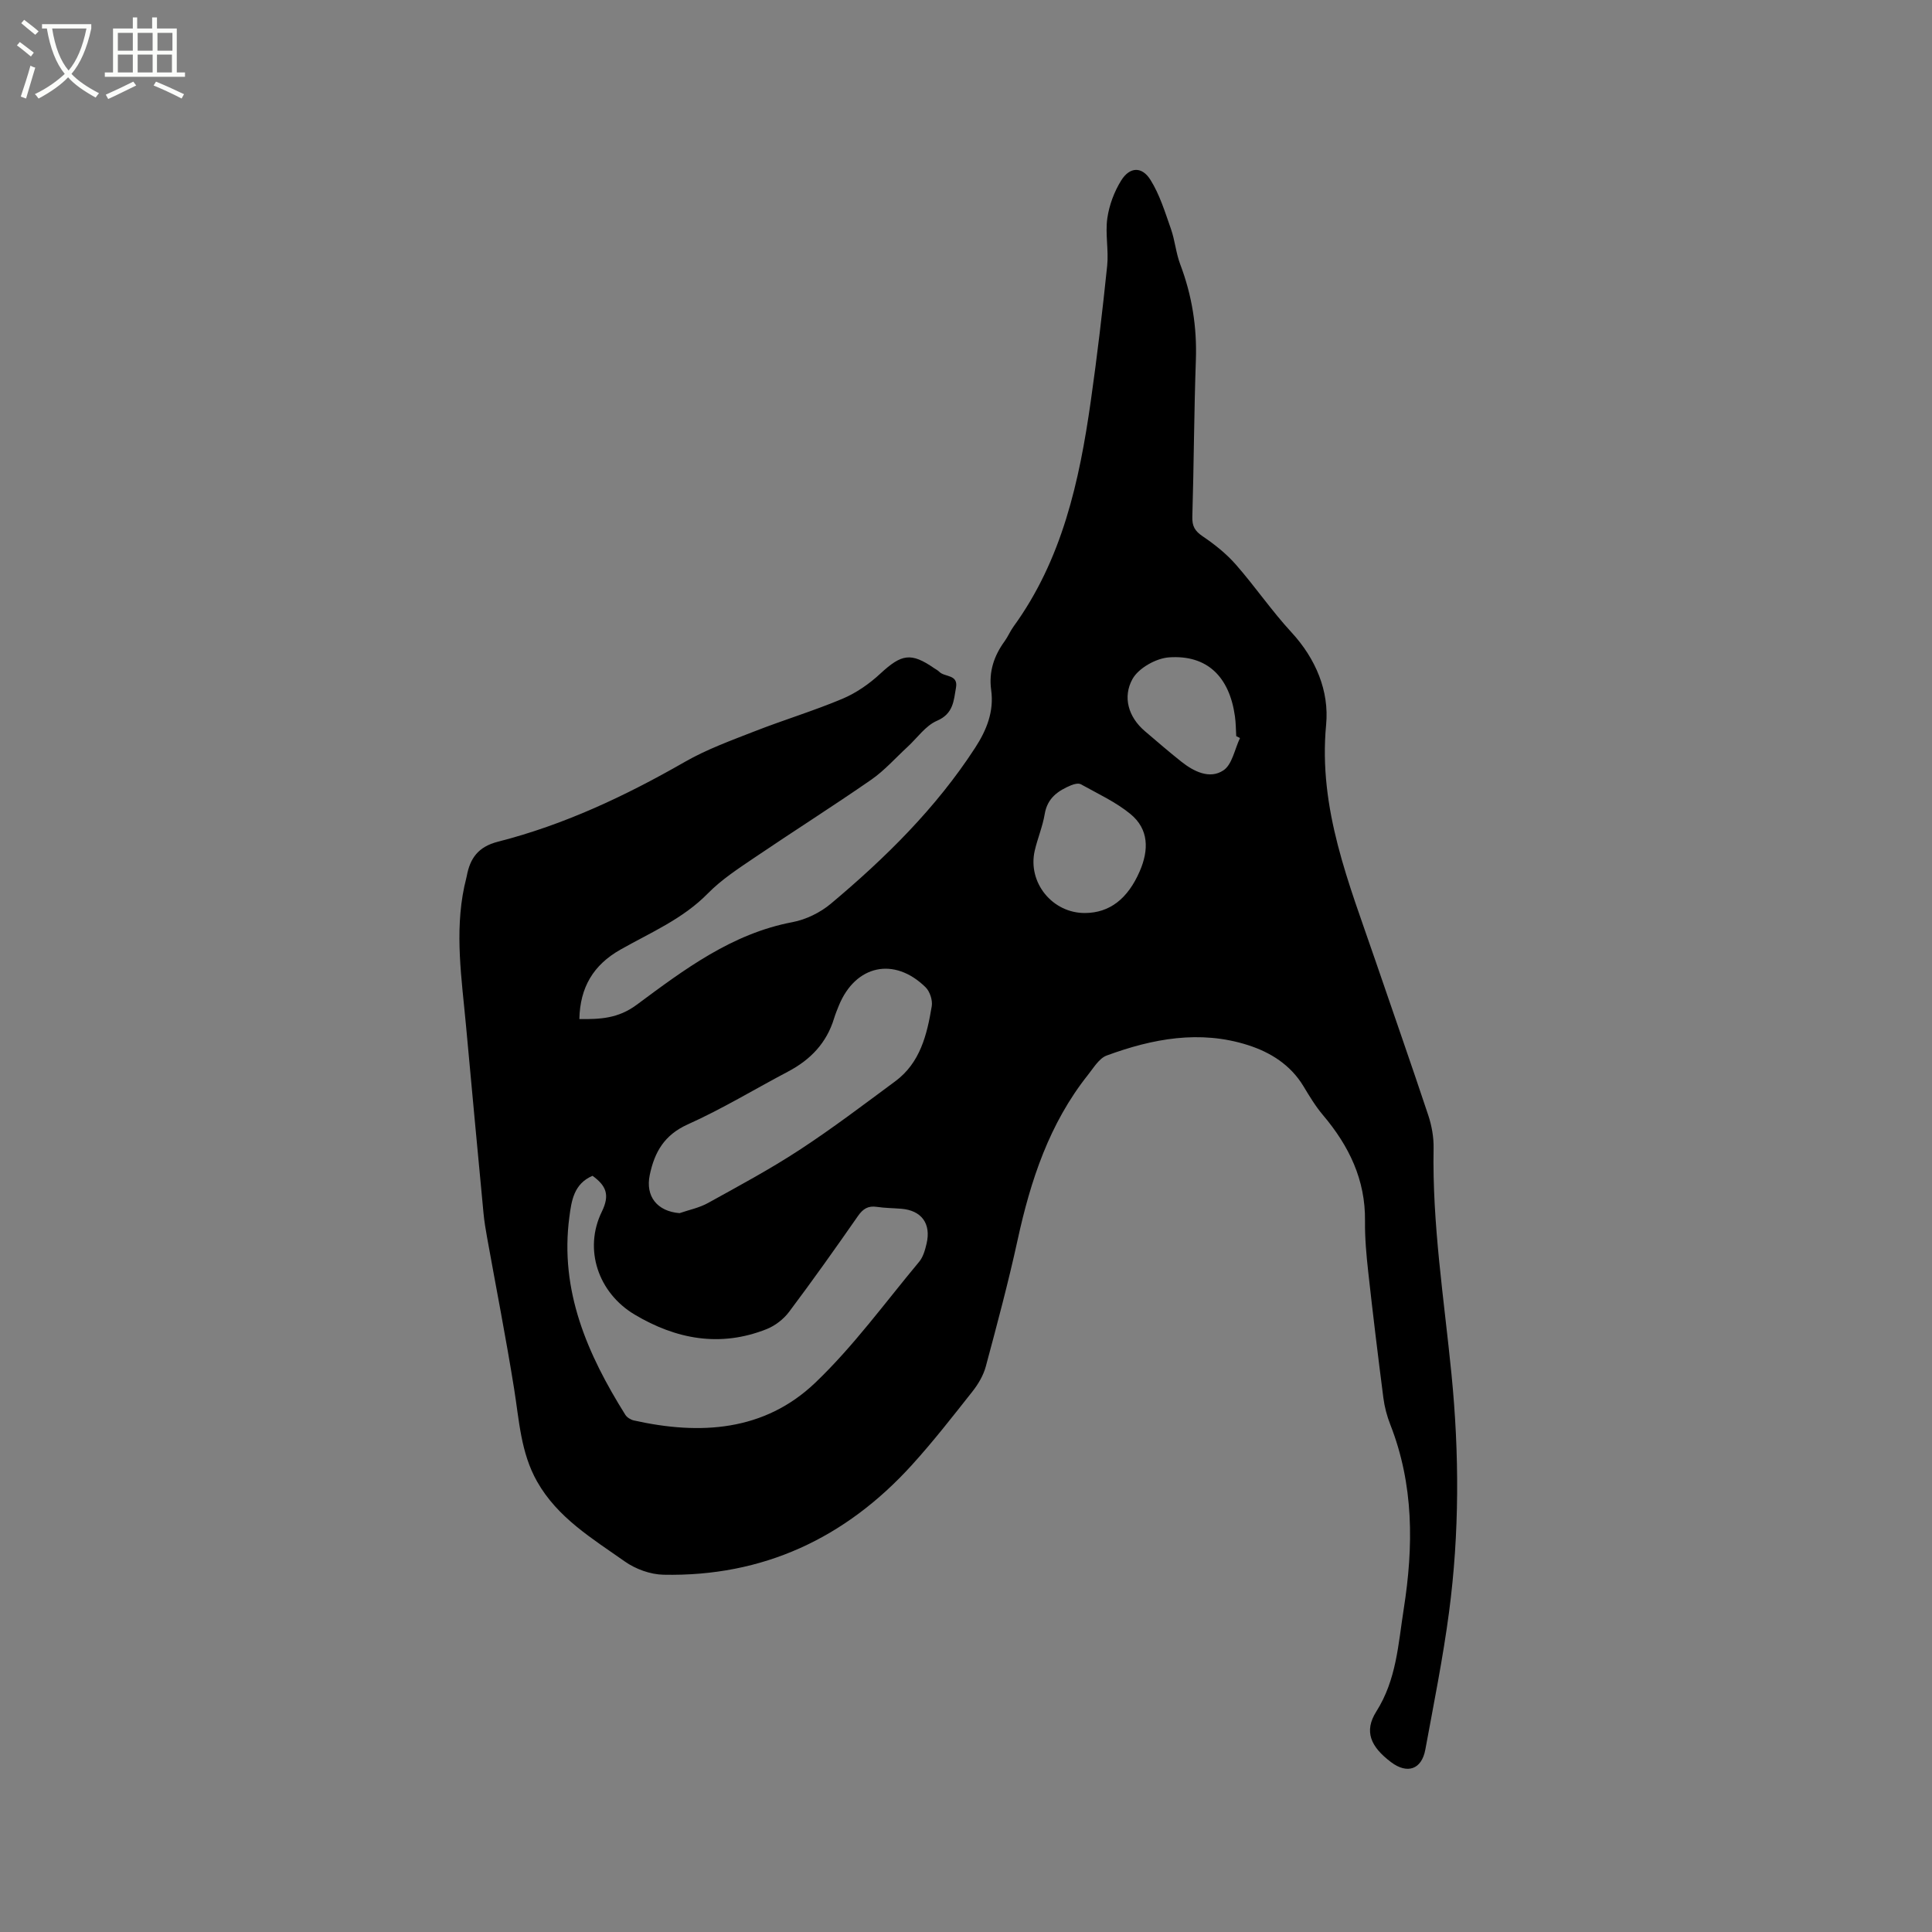 <svg enable-background="new 0 0 400 400" viewBox="0 0 400 400" xmlns="http://www.w3.org/2000/svg"><rect x="0" y="0" width="400" height="400" fill="#808080" stroke="none"/><path d="m6.4 11.7c-1-.8-1.9-1.6-2.9-2.3l.6-.7c.9.7 1.9 1.4 2.9 2.2zm-2.1 8.3c.7-2.1 1.4-4.2 2-6.4.2.1.6.3 1 .4-.7 2.3-1.3 4.4-1.9 6.4zm3-12.8c-1.1-.9-2.1-1.7-2.9-2.4l.6-.7c1 .8 2 1.5 3 2.4zm1.4-1.3v-.9h10.2v.9c-.9 4.2-2.3 7.3-4.1 9.4 1.3 1.4 3.2 2.7 5.7 4-.2.2-.4.5-.7.9-2.5-1.4-4.4-2.7-5.7-4.2-1.4 1.5-3.5 3-6.1 4.4 0 0 0 0-.1-.1-.3-.4-.5-.7-.7-.8 2.7-1.3 4.7-2.8 6.2-4.2-1.8-2.2-3-5.3-3.7-9.4zm9.2 0h-7.1c.6 3.8 1.7 6.7 3.4 8.7 1.7-2 2.9-4.8 3.7-8.7z" fill="#fbfcfa"/><path d="m31.6 3.6h.9v2.3h4.1v9.1h1.7v.9h-16.6v-.9h1.7v-9.1h4.1v-2.3h.9v2.3h3.1v-2.3zm-4 13.3.6.8c-1.9.9-3.8 1.9-5.8 2.8-.2-.3-.3-.6-.5-.9 2-.9 3.9-1.8 5.7-2.7zm-3.2-10.1v3.7h3.1v-3.7zm0 4.5v3.7h3.1v-3.7zm4.1-4.5v3.7h3.1v-3.7zm0 4.5v3.7h3.1v-3.7zm9.1 9.1c-2.1-1.1-4.1-2-5.8-2.7l.5-.8c2.2.9 4.1 1.8 5.8 2.6zm-1.9-13.6h-3.1v3.7h3.1zm-3.2 4.5v3.7h3.1v-3.7z" fill="#fbfcfa"/><path d="m119.95 210.99c4.27.04 8-.09 11.87-2.96 9.83-7.29 19.69-14.73 32.25-17.11 2.8-.53 5.74-1.97 7.93-3.8 11.32-9.49 21.8-19.82 29.9-32.31 2.37-3.65 3.93-7.51 3.31-11.96-.52-3.79.59-7.08 2.8-10.11.68-.94 1.13-2.05 1.81-2.99 10.11-13.92 13.65-30.11 16.01-46.67 1.33-9.33 2.43-18.7 3.4-28.07.33-3.24-.43-6.62.03-9.83.39-2.71 1.43-5.51 2.88-7.83 1.76-2.82 4.28-2.94 6.05-.11 1.92 3.06 3.01 6.67 4.23 10.13.84 2.38 1.04 4.99 1.93 7.35 2.44 6.43 3.49 13 3.24 19.88-.38 10.79-.41 21.59-.73 32.38-.06 1.95.51 2.95 2.13 4.05 2.49 1.68 4.92 3.62 6.89 5.87 3.98 4.54 7.41 9.58 11.5 14.01 5.06 5.49 7.84 12.19 7.18 19.13-1.66 17.44 4.75 32.89 10.15 48.69 3.66 10.72 7.42 21.41 10.99 32.15.72 2.17 1.15 4.55 1.11 6.83-.3 15.75 2.17 31.26 3.71 46.86 1.62 16.4 1.65 32.84-.51 49.19-1.26 9.54-3.17 19-4.91 28.47-.76 4.13-3.74 5.13-7.09 2.61-4.22-3.18-5.67-6.36-3.06-10.49 4.19-6.62 4.53-13.94 5.68-21.24 2.04-12.98 2.1-25.73-2.79-38.18-.69-1.76-1.19-3.65-1.43-5.53-1.12-8.7-2.18-17.41-3.14-26.12-.38-3.47-.7-6.98-.66-10.47.11-8.55-3.32-15.58-8.7-21.94-1.55-1.83-2.81-3.93-4.05-5.99-2.68-4.43-6.85-7.03-11.51-8.51-9.94-3.17-19.72-1.33-29.21 2.16-1.59.58-2.73 2.57-3.91 4.04-7.98 10.05-11.86 21.82-14.55 34.17-1.92 8.79-4.25 17.49-6.58 26.17-.5 1.86-1.58 3.68-2.78 5.2-4.07 5.15-8.12 10.35-12.53 15.21-13.76 15.15-30.83 23.14-51.44 22.71-2.71-.06-5.77-1.17-8-2.75-6.71-4.73-13.9-9.03-18.15-16.54-3.4-6.01-3.71-12.7-4.77-19.28-1.67-10.44-3.71-20.82-5.58-31.23-.3-1.66-.58-3.33-.74-5.01-1.23-12.96-2.44-25.92-3.63-38.89-.88-9.59-2.38-19.17-.35-28.79.15-.73.37-1.44.51-2.17.68-3.7 2.4-6.07 6.44-7.1 13.73-3.5 26.43-9.49 38.71-16.53 4.55-2.61 9.58-4.43 14.49-6.35 6.01-2.35 12.21-4.22 18.15-6.72 2.84-1.2 5.55-3.08 7.82-5.19 4.41-4.08 6.35-4.46 11.17-1.13.35.24.75.43 1.04.73 1.11 1.15 3.96.5 3.47 3.28-.48 2.73-.54 5.41-3.94 6.87-2.37 1.02-4.08 3.55-6.09 5.4-2.48 2.28-4.75 4.87-7.49 6.78-7.92 5.49-16.08 10.65-24.06 16.06-3.41 2.31-6.95 4.6-9.81 7.52-5.19 5.29-11.86 8.09-18.09 11.62-5.62 3.18-8.36 7.82-8.5 14.38zm2.73 32.45c-3.91 1.65-4.37 5.27-4.8 8.53-2.03 15.27 3.75 28.42 11.58 40.94.35.56 1.12 1.03 1.78 1.18 13.7 3.06 27 2.26 37.55-7.81 7.92-7.56 14.45-16.58 21.5-25.03.84-1 1.24-2.46 1.55-3.78.97-4.14-1.06-6.87-5.23-7.21-1.69-.14-3.39-.14-5.06-.39-1.8-.27-2.86.38-3.91 1.88-4.66 6.69-9.38 13.35-14.28 19.87-1.14 1.51-2.88 2.86-4.64 3.56-9.59 3.81-18.72 2.12-27.34-3.02-7.52-4.49-10.6-13.51-6.77-21.31 1.71-3.51.86-5.37-1.93-7.41zm18.01 7.73c1.97-.68 4.09-1.1 5.89-2.1 6.38-3.53 12.83-6.99 18.93-10.98 6.81-4.45 13.3-9.38 19.84-14.22 5.18-3.83 6.58-9.66 7.56-15.55.2-1.23-.39-3.05-1.28-3.92-6.49-6.37-14.51-4.61-17.95 3.78-.36.88-.72 1.77-1 2.68-1.54 5.07-4.87 8.54-9.49 10.98-6.93 3.65-13.66 7.75-20.79 10.95-4.87 2.19-6.89 5.74-7.88 10.5-.91 4.4 1.53 7.5 6.17 7.88zm83.95-62.14c5.09-.03 8.85-2.93 11.33-8.65 1.91-4.4 1.91-8.72-1.95-11.87-3.05-2.49-6.75-4.19-10.23-6.13-.49-.28-1.41-.06-2.03.2-2.71 1.13-4.91 2.65-5.46 5.94-.43 2.59-1.49 5.07-2.08 7.64-1.48 6.58 3.67 12.91 10.42 12.87zm32.09-36.23c-.26-.13-.52-.26-.78-.39-.08-1.37-.08-2.75-.27-4.11-1.15-8.22-5.77-12.75-13.65-12.2-2.7.19-6.32 2.23-7.57 4.5-2.03 3.67-.9 7.83 2.6 10.8 2.49 2.12 4.97 4.27 7.53 6.3 2.59 2.05 5.86 3.67 8.68 1.81 1.84-1.19 2.35-4.4 3.46-6.71z"/></svg>